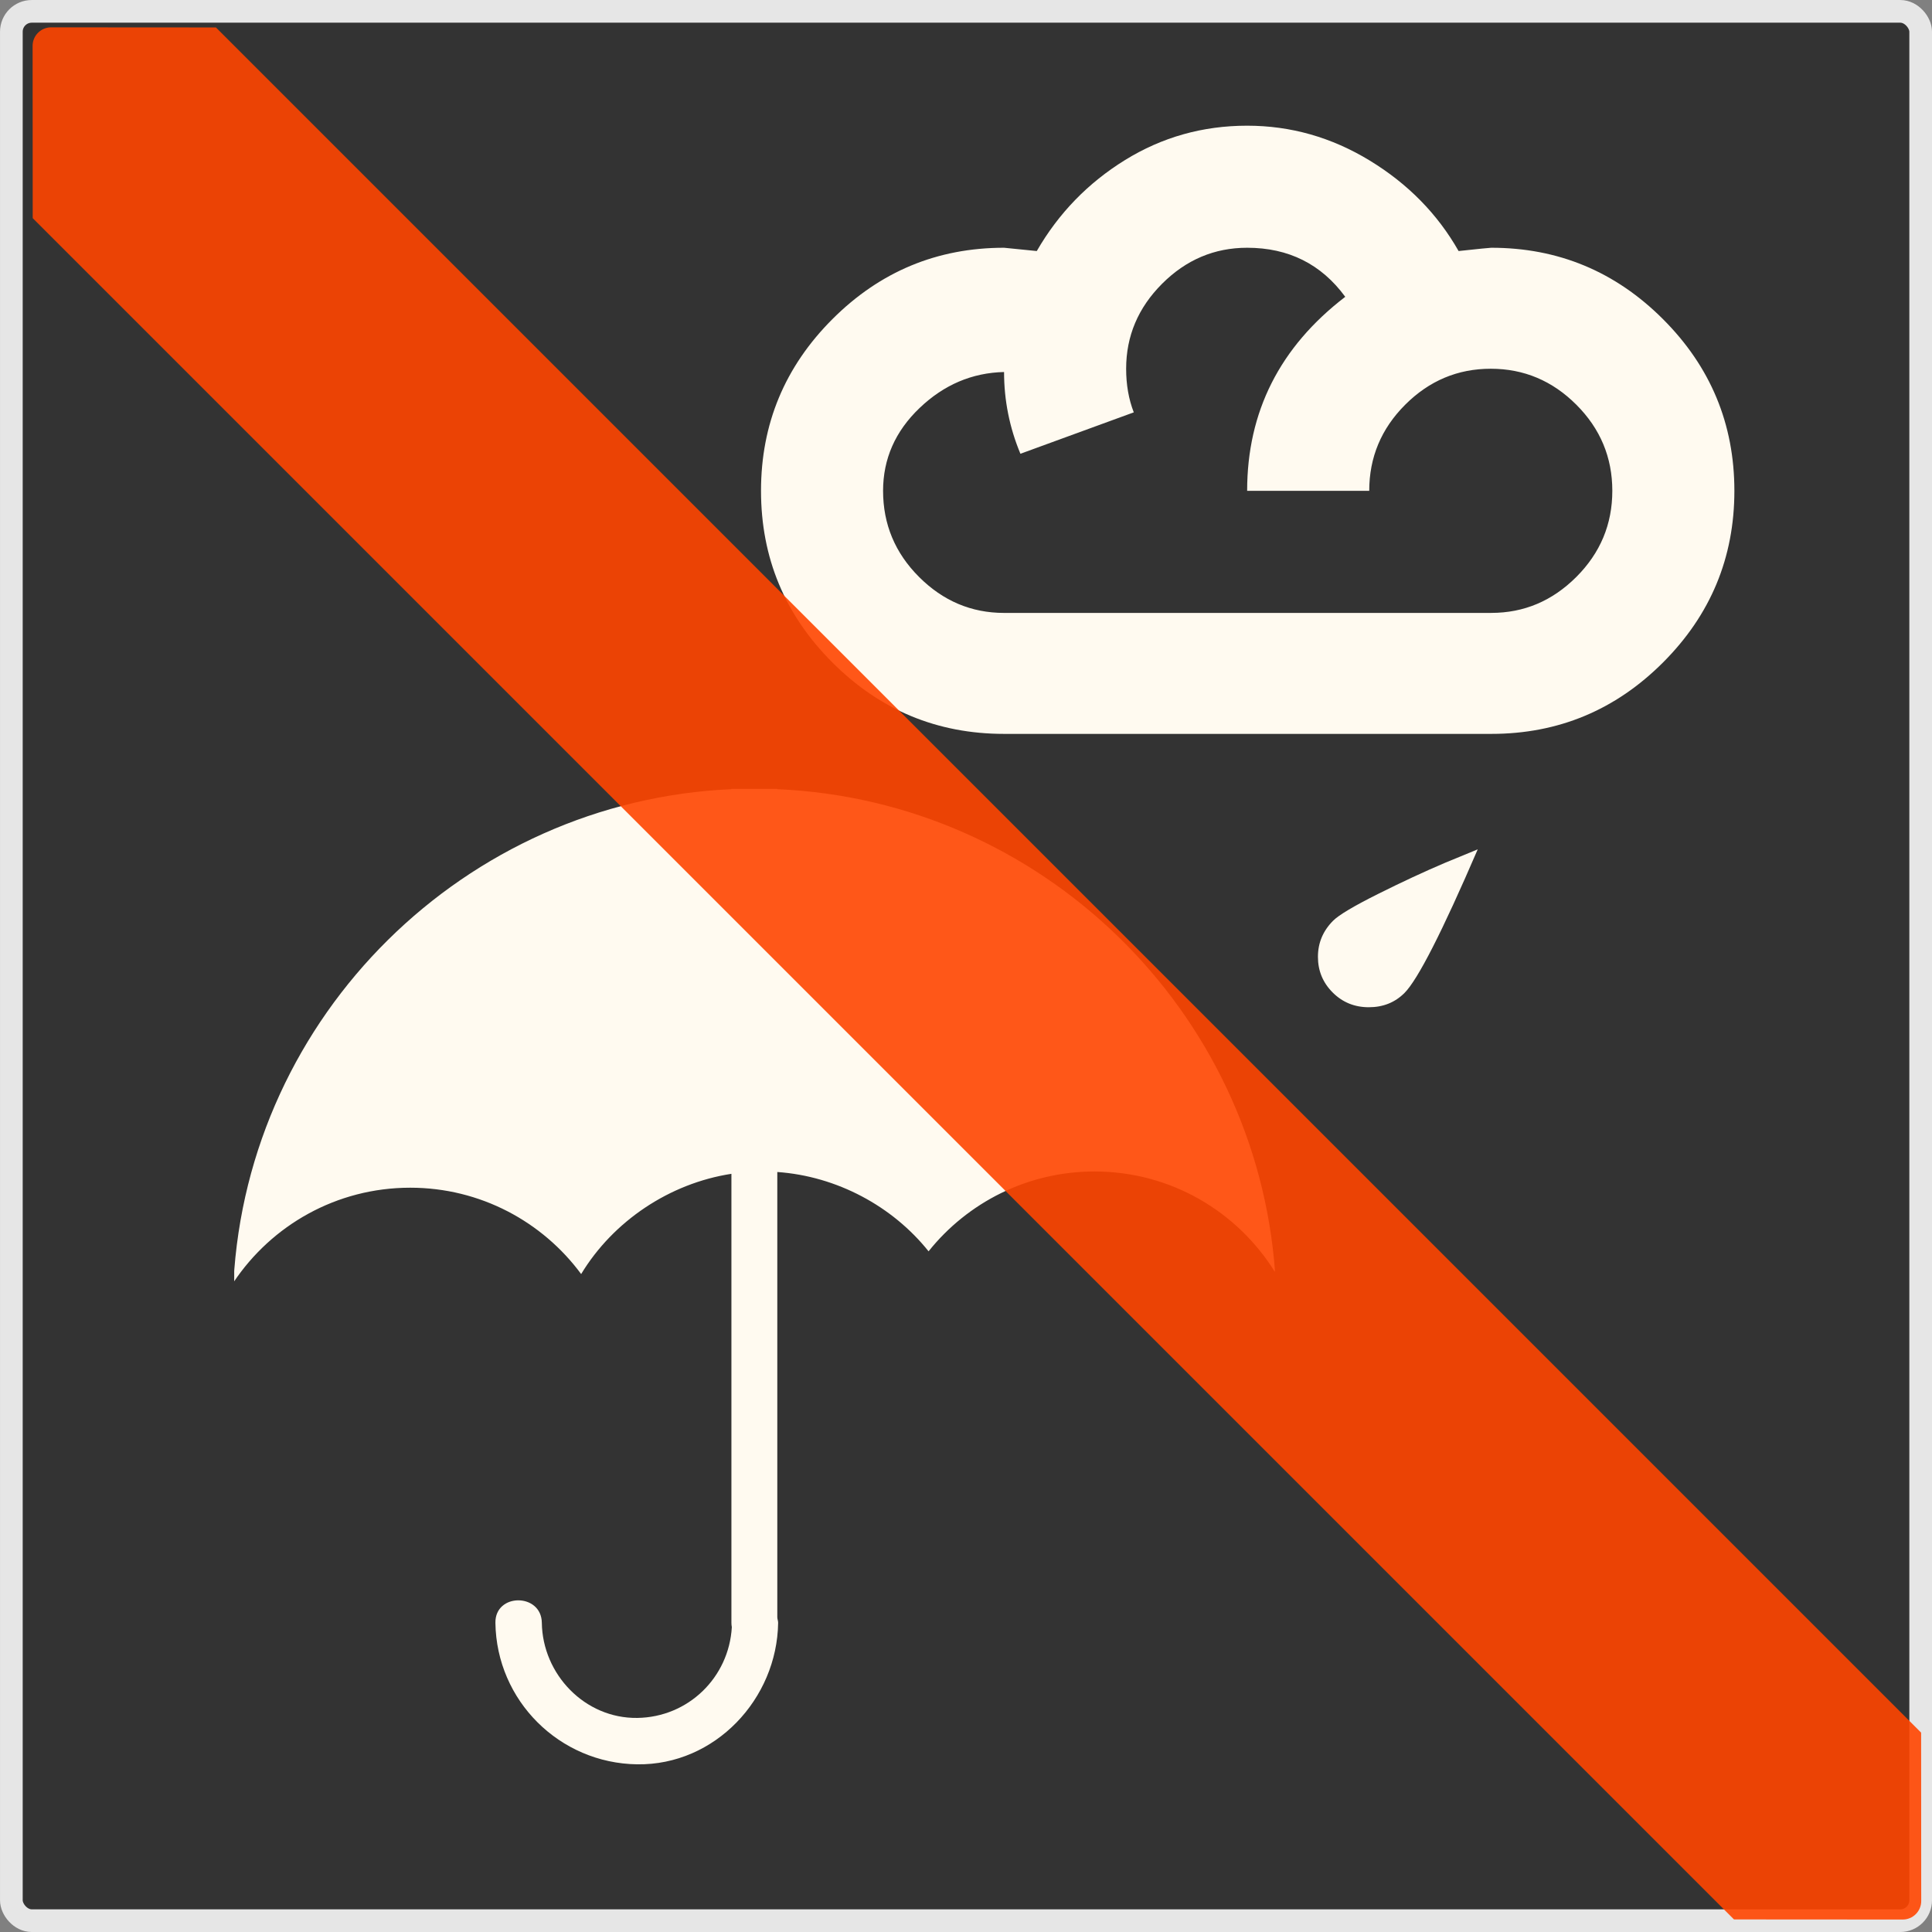 <?xml version="1.0" encoding="UTF-8" standalone="no"?>
<svg
   xmlns:dc="http://purl.org/dc/elements/1.1/"
   xmlns:cc="http://creativecommons.org/ns#"
   xmlns:rdf="http://www.w3.org/1999/02/22-rdf-syntax-ns#"
   xmlns:svg="http://www.w3.org/2000/svg"
   xmlns="http://www.w3.org/2000/svg"
   xmlns:sodipodi="http://sodipodi.sourceforge.net/DTD/sodipodi-0.dtd"
   xmlns:inkscape="http://www.inkscape.org/namespaces/inkscape"
   id="svg3990"
   height="65"
   width="65"
   version="1.1"
   inkscape:version="0.91 r13725"
   sodipodi:docname="not_sealed.svg">
  <rect width="100%" height="100%" fill="#808080" stroke="none"/>
  <sodipodi:namedview
     pagecolor="#ffffff"
     bordercolor="#666666"
     borderopacity="1"
     objecttolerance="10"
     gridtolerance="10"
     guidetolerance="10"
     inkscape:pageopacity="0"
     inkscape:pageshadow="2"
     inkscape:window-width="1536"
     inkscape:window-height="803"
     id="namedview31"
     showgrid="false"
     inkscape:zoom="7.2615385"
     inkscape:cx="17.833672"
     inkscape:cy="28.62814"
     inkscape:window-x="-8"
     inkscape:window-y="-8"
     inkscape:window-maximized="1"
     inkscape:current-layer="svg3990" />
  <defs
     id="defs3992">
    <clipPath
       id="clipPath3393">
      <path
         style="fill:#000000"
         id="path3395"
         d="m 609.881,128.739 q 46,0 78.75,32.75 32.75,32.75 32.75,78.75 0,46 -32.75,78.75 -32.75,32.75 -78.75,32.75 l -223.5,0 q -46,0 -78.75,-32.75 -32.75,-32.75 -32.75,-78.75 0,-46 32.75,-78.75 32.75,-32.75 78.75,-32.75 0.5,0 15,1.5 15,-26 40.5,-41.75 25.5,-15.75 56,-15.75 30,0 56.25,16 26.25,16 40.75,41.5 14,-1.5 15,-1.5 z m 0,167.5 q 22.5,0 39,-16.5 16.5,-16.5 16.5,-39.5 0,-23 -16.5,-39.5 -16.5,-16.5 -39.25,-16.5 -22.75,0 -39.25,16.5 -16.5,16.5 -16.5,39.5 l -56,0 q 0,-54.5 45,-89 -16.5,-22.5 -45,-22.5 -22.5,0 -39,16.5 -16.5,16.5 -16.5,39 0,11 3.5,20 l -52,19 q -7.5,-18 -7.5,-37.5 -22,0.5 -38.75,16.5 -16.75,16 -16.75,38 0,23 16.5,39.5 16.5,16.5 39,16.5 l 223.5,0 z m -289.5,159.5 q -7.5,7.5 -18.75,7.5 -11.25,0 -19,-7.75 -7.75,-7.75 -7.75,-18.75 0,-11 8,-19 4.5,-4.5 23.5,-14 19,-9.5 35.5,-16.5 l 17,-7 q -28,65 -38.5,75.5 z m 111.5,0 q -7.5,7.5 -18.25,7.5 -10.75,0 -19.25,-7.5 -8,-8 -8,-19 0,-11 8,-19 4.5,-4.5 23.75,-14 19.25,-9.5 36.25,-16.5 l 16,-7 q -27.5,65 -38.5,75.5 z m 112,0 q -8,7.5 -19,7.5 -11,0 -19,-7.75 -8,-7.75 -8,-18.75 0,-11 8,-19 5,-4.5 23.75,-14 18.75,-9.5 35.75,-16.5 l 16.5,-7 q -28,65 -38,75.5 z" />
    </clipPath>
    <clipPath
       id="clipPath4253">
      <rect
         style="fill:#fffaf0;fill-opacity:1;stroke:#ffaaaa;stroke-width:0;stroke-miterlimit:4;stroke-dasharray:none;stroke-opacity:1"
         id="rect4255"
         y="382.875"
         x="452.125"
         ry="0.908"
         height="28.875"
         width="45" />
    </clipPath>
    <clipPath
       id="clipPath4211">
      <rect
         style="fill:#fa8072;fill-opacity:1;stroke:#ffaaaa;stroke-width:0;stroke-miterlimit:4;stroke-dasharray:none;stroke-opacity:1"
         id="rect4213"
         y="391.812"
         x="373.375"
         ry="0.908"
         rx="0"
         height="43.5"
         width="46.312" />
    </clipPath>
    <clipPath
       id="clipPath3393-7-4">
      <path
         style="fill:#000000"
         id="path3395-4-8"
         d="m 609.881,128.739 q 46,0 78.75,32.75 32.75,32.75 32.75,78.75 0,46 -32.75,78.75 -32.75,32.75 -78.75,32.75 l -223.5,0 q -46,0 -78.75,-32.75 -32.75,-32.75 -32.75,-78.75 0,-46 32.75,-78.75 32.75,-32.75 78.75,-32.75 0.5,0 15,1.5 15,-26 40.5,-41.75 25.5,-15.75 56,-15.75 30,0 56.25,16 26.25,16 40.75,41.5 14,-1.5 15,-1.5 z m 0,167.5 q 22.5,0 39,-16.5 16.5,-16.5 16.5,-39.5 0,-23 -16.5,-39.5 -16.5,-16.5 -39.25,-16.5 -22.75,0 -39.25,16.5 -16.5,16.5 -16.5,39.5 l -56,0 q 0,-54.5 45,-89 -16.5,-22.5 -45,-22.5 -22.5,0 -39,16.5 -16.5,16.5 -16.5,39 0,11 3.5,20 l -52,19 q -7.5,-18 -7.5,-37.5 -22,0.5 -38.75,16.5 -16.75,16 -16.75,38 0,23 16.5,39.5 16.5,16.5 39,16.5 l 223.5,0 z m -289.5,159.5 q -7.5,7.5 -18.75,7.5 -11.25,0 -19,-7.75 -7.75,-7.75 -7.75,-18.75 0,-11 8,-19 4.5,-4.5 23.5,-14 19,-9.5 35.5,-16.5 l 17,-7 q -28,65 -38.5,75.5 z m 111.5,0 q -7.5,7.5 -18.25,7.5 -10.75,0 -19.25,-7.5 -8,-8 -8,-19 0,-11 8,-19 4.5,-4.5 23.75,-14 19.25,-9.5 36.25,-16.5 l 16,-7 q -27.5,65 -38.5,75.5 z m 112,0 q -8,7.5 -19,7.5 -11,0 -19,-7.75 -8,-7.75 -8,-18.75 0,-11 8,-19 5,-4.5 23.75,-14 18.75,-9.5 35.75,-16.5 l 16.5,-7 q -28,65 -38,75.5 z" />
    </clipPath>
    <clipPath
       id="clipPath3393-7">
      <path
         style="fill:#000000"
         id="path3395-4"
         d="m 609.881,128.739 q 46,0 78.75,32.75 32.75,32.75 32.75,78.75 0,46 -32.75,78.75 -32.75,32.75 -78.75,32.75 l -223.5,0 q -46,0 -78.75,-32.75 -32.75,-32.75 -32.75,-78.75 0,-46 32.75,-78.75 32.75,-32.75 78.75,-32.75 0.5,0 15,1.5 15,-26 40.5,-41.75 25.5,-15.75 56,-15.75 30,0 56.25,16 26.25,16 40.75,41.5 14,-1.5 15,-1.5 z m 0,167.5 q 22.5,0 39,-16.5 16.5,-16.5 16.5,-39.5 0,-23 -16.5,-39.5 -16.5,-16.5 -39.25,-16.5 -22.75,0 -39.25,16.5 -16.5,16.5 -16.5,39.5 l -56,0 q 0,-54.5 45,-89 -16.5,-22.5 -45,-22.5 -22.5,0 -39,16.5 -16.5,16.5 -16.5,39 0,11 3.5,20 l -52,19 q -7.5,-18 -7.5,-37.5 -22,0.5 -38.75,16.5 -16.75,16 -16.75,38 0,23 16.5,39.5 16.5,16.5 39,16.5 l 223.5,0 z m -289.5,159.5 q -7.5,7.5 -18.75,7.5 -11.25,0 -19,-7.75 -7.75,-7.75 -7.75,-18.75 0,-11 8,-19 4.5,-4.5 23.5,-14 19,-9.5 35.5,-16.5 l 17,-7 q -28,65 -38.5,75.5 z m 111.5,0 q -7.5,7.5 -18.25,7.5 -10.75,0 -19.25,-7.5 -8,-8 -8,-19 0,-11 8,-19 4.5,-4.5 23.75,-14 19.25,-9.5 36.25,-16.5 l 16,-7 q -27.5,65 -38.5,75.5 z m 112,0 q -8,7.5 -19,7.5 -11,0 -19,-7.75 -8,-7.75 -8,-18.75 0,-11 8,-19 5,-4.5 23.75,-14 18.75,-9.5 35.75,-16.5 l 16.5,-7 q -28,65 -38,75.5 z" />
    </clipPath>
    <clipPath
       id="clipPath3393-7-9">
      <path
         style="fill:#000000"
         id="path3395-4-5"
         d="m 609.881,128.739 q 46,0 78.75,32.75 32.75,32.75 32.75,78.75 0,46 -32.75,78.75 -32.75,32.75 -78.75,32.75 l -223.5,0 q -46,0 -78.75,-32.75 -32.75,-32.75 -32.75,-78.75 0,-46 32.75,-78.75 32.75,-32.75 78.75,-32.75 0.5,0 15,1.5 15,-26 40.5,-41.75 25.5,-15.75 56,-15.75 30,0 56.25,16 26.25,16 40.75,41.5 14,-1.5 15,-1.5 z m 0,167.5 q 22.5,0 39,-16.5 16.5,-16.5 16.5,-39.5 0,-23 -16.5,-39.5 -16.5,-16.5 -39.25,-16.5 -22.75,0 -39.25,16.5 -16.5,16.5 -16.5,39.5 l -56,0 q 0,-54.5 45,-89 -16.5,-22.5 -45,-22.5 -22.5,0 -39,16.5 -16.5,16.5 -16.5,39 0,11 3.5,20 l -52,19 q -7.5,-18 -7.5,-37.5 -22,0.5 -38.75,16.5 -16.75,16 -16.75,38 0,23 16.5,39.5 16.5,16.5 39,16.5 l 223.5,0 z m -289.5,159.5 q -7.5,7.5 -18.75,7.5 -11.25,0 -19,-7.75 -7.75,-7.75 -7.75,-18.75 0,-11 8,-19 4.5,-4.5 23.5,-14 19,-9.5 35.5,-16.5 l 17,-7 q -28,65 -38.5,75.5 z m 111.5,0 q -7.5,7.5 -18.25,7.5 -10.75,0 -19.25,-7.5 -8,-8 -8,-19 0,-11 8,-19 4.5,-4.5 23.75,-14 19.25,-9.5 36.25,-16.5 l 16,-7 q -27.5,65 -38.5,75.5 z m 112,0 q -8,7.5 -19,7.5 -11,0 -19,-7.75 -8,-7.75 -8,-18.75 0,-11 8,-19 5,-4.5 23.75,-14 18.75,-9.5 35.75,-16.5 l 16.5,-7 q -28,65 -38,75.5 z" />
    </clipPath>
    <clipPath
       id="clipPath3393-76">
      <path
         style="fill:#000000"
         id="path3395-1"
         d="m 609.881,128.739 q 46,0 78.75,32.75 32.75,32.75 32.75,78.75 0,46 -32.75,78.75 -32.75,32.75 -78.75,32.75 l -223.5,0 q -46,0 -78.75,-32.75 -32.75,-32.75 -32.75,-78.75 0,-46 32.75,-78.75 32.75,-32.75 78.75,-32.75 0.5,0 15,1.5 15,-26 40.5,-41.75 25.5,-15.75 56,-15.75 30,0 56.25,16 26.25,16 40.75,41.5 14,-1.5 15,-1.5 z m 0,167.5 q 22.5,0 39,-16.5 16.5,-16.5 16.5,-39.5 0,-23 -16.5,-39.5 -16.5,-16.5 -39.25,-16.5 -22.75,0 -39.25,16.5 -16.5,16.5 -16.5,39.5 l -56,0 q 0,-54.5 45,-89 -16.5,-22.5 -45,-22.5 -22.5,0 -39,16.5 -16.5,16.5 -16.5,39 0,11 3.5,20 l -52,19 q -7.5,-18 -7.5,-37.5 -22,0.5 -38.75,16.5 -16.75,16 -16.75,38 0,23 16.5,39.5 16.5,16.5 39,16.5 l 223.5,0 z m -289.5,159.5 q -7.5,7.5 -18.75,7.5 -11.25,0 -19,-7.75 -7.75,-7.75 -7.75,-18.75 0,-11 8,-19 4.5,-4.5 23.5,-14 19,-9.5 35.5,-16.5 l 17,-7 q -28,65 -38.5,75.5 z m 111.5,0 q -7.5,7.5 -18.25,7.5 -10.75,0 -19.25,-7.5 -8,-8 -8,-19 0,-11 8,-19 4.5,-4.5 23.75,-14 19.25,-9.5 36.25,-16.5 l 16,-7 q -27.5,65 -38.5,75.5 z m 112,0 q -8,7.5 -19,7.5 -11,0 -19,-7.75 -8,-7.75 -8,-18.75 0,-11 8,-19 5,-4.5 23.75,-14 18.75,-9.5 35.75,-16.5 l 16.5,-7 q -28,65 -38,75.5 z" />
    </clipPath>
    <clipPath
       id="clipPath4253-0">
      <rect
         style="fill:#fffaf0;fill-opacity:1;stroke:#ffaaaa;stroke-width:0;stroke-miterlimit:4;stroke-dasharray:none;stroke-opacity:1"
         id="rect4255-4"
         y="382.875"
         x="452.125"
         ry="0.908"
         height="28.875"
         width="45" />
    </clipPath>
    <clipPath
       id="clipPath4211-8">
      <rect
         style="fill:#fa8072;fill-opacity:1;stroke:#ffaaaa;stroke-width:0;stroke-miterlimit:4;stroke-dasharray:none;stroke-opacity:1"
         id="rect4213-6"
         y="391.812"
         x="373.375"
         ry="0.908"
         rx="0"
         height="43.5"
         width="46.312" />
    </clipPath>
    <clipPath
       id="clipPath6060">
      <rect
         style="fill:#ffff00;fill-opacity:1;stroke:none"
         id="rect6062"
         transform="matrix(0.781,-0.625,0.781,0.625,0,0)"
         y="270.419"
         x="372.403"
         ry="0.793"
         height="80.866"
         width="80.713" />
    </clipPath>
  </defs>
  <rect
     style="fill:#333333;fill-opacity:1;stroke:#e6e6e6;stroke-width:0.763;stroke-miterlimit:4;stroke-dasharray:none;stroke-opacity:1"
     id="rect3397-8"
     y="0.382"
     x="0.382"
     ry="0.686"
     height="64.237"
     width="64.237" />
  <rect
     style="fill:#fffaf0;fill-opacity:1;stroke:#ffaaaa;stroke-width:0;stroke-miterlimit:4;stroke-dasharray:none;stroke-opacity:1"
     id="rect3372-5"
     clip-path="url(#clipPath3393-76)"
     transform="matrix(0.064,0,0,0.064,26.748,4.24)"
     y="365.662"
     x="259.502"
     ry="10.677"
     height="111.402"
     width="111.945" />
  <path
     inkscape:connector-curvature="0"
     style="fill:#fffaf0"
     id="path3338-7-1-3"
     clip-path="url(#clipPath4253-0)"
     transform="matrix(0.756,0,0,0.756,-316.745,-285.93)"
     d="m 485.342,389.24 q 4.463,0 7.64,3.177 3.177,3.177 3.177,7.64 0,4.463 -3.177,7.64 -3.177,3.177 -7.64,3.177 l -21.683,0 q -4.463,0 -7.64,-3.177 -3.177,-3.177 -3.177,-7.64 0,-4.463 3.177,-7.64 3.177,-3.177 7.64,-3.177 0.049,0 1.455,0.146 1.455,-2.522 3.929,-4.05 2.474,-1.528 5.433,-1.528 2.91,0 5.457,1.552 2.547,1.552 3.953,4.026 1.358,-0.146 1.455,-0.146 z m 0,16.25 q 2.183,0 3.784,-1.601 1.601,-1.601 1.601,-3.832 0,-2.231 -1.601,-3.832 -1.601,-1.601 -3.808,-1.601 -2.207,0 -3.808,1.601 -1.601,1.601 -1.601,3.832 l -5.433,0 q 0,-5.287 4.366,-8.634 -1.601,-2.183 -4.366,-2.183 -2.183,0 -3.784,1.601 -1.601,1.601 -1.601,3.784 0,1.067 0.34,1.94 l -5.045,1.843 q -0.728,-1.746 -0.728,-3.638 -2.134,0.049 -3.759,1.601 -1.625,1.552 -1.625,3.687 0,2.231 1.601,3.832 1.601,1.601 3.784,1.601 l 21.683,0 z m -28.086,15.474 q -0.728,0.728 -1.819,0.728 -1.091,0 -1.843,-0.752 -0.752,-0.752 -0.752,-1.819 0,-1.067 0.776,-1.843 0.437,-0.437 2.28,-1.358 1.843,-0.922 3.444,-1.601 l 1.649,-0.679 q -2.716,6.306 -3.735,7.325 z m 10.817,0 q -0.728,0.728 -1.771,0.728 -1.043,0 -1.868,-0.728 -0.776,-0.776 -0.776,-1.843 0,-1.067 0.776,-1.843 0.437,-0.437 2.304,-1.358 1.868,-0.922 3.517,-1.601 l 1.552,-0.679 q -2.668,6.306 -3.735,7.325 z m 10.866,0 q -0.776,0.728 -1.843,0.728 -1.067,0 -1.843,-0.752 -0.776,-0.752 -0.776,-1.819 0,-1.067 0.776,-1.843 0.485,-0.437 2.304,-1.358 1.819,-0.922 3.468,-1.601 l 1.601,-0.679 q -2.716,6.306 -3.687,7.325 z" />
  <path
     inkscape:connector-curvature="0"
     style="fill:#fffaf0"
     id="path3347-2"
     clip-path="url(#clipPath4211-8)"
     transform="matrix(0.756,0,0,0.756,-274.392,-269.669)"
     d="m 397.545,391.824 c 0,-0.557 0,-1.053 0,-1.471 0,-0.02 0,-0.056 0,-0.056 0,-1.328 -2.043,-1.328 -2.043,0 0,0.409 0,0.938 0,1.528 -11.849,0.527 -21.524,10.049 -22.16,21.95 1.693,-2.54 4.583,-4.214 7.865,-4.214 3.119,0 5.887,1.512 7.608,3.843 1.425,-2.355 3.929,-4.037 6.687,-4.461 0,2.207 0,4.08 0,5.256 0,4.885 0,9.77 0,14.655 0,0.02 0,0.04 0,0.06 0,0.07 0.005,0.138 0.018,0.204 -0.128,2.239 -1.938,4.008 -4.208,4.039 -2.335,0.031 -4.216,-1.943 -4.247,-4.234 -0.018,-1.331 -2.084,-1.333 -2.066,0 0.047,3.465 2.85,6.252 6.311,6.299 3.464,0.047 6.226,-2.911 6.271,-6.299 10e-4,-0.085 -0.037,-0.168 -0.037,-0.247 0,-4.447 0,-8.894 0,-13.341 0,-1.438 0,-3.772 0,-6.473 2.656,0.188 5.129,1.525 6.732,3.53 1.731,-2.166 4.399,-3.553 7.387,-3.553 3.397,0 6.368,1.793 8.034,4.484 -0.852,-11.695 -10.406,-20.987 -22.153,-21.498 z" />
  <rect
     style="fill:#ff4500;fill-opacity:1;stroke:none;opacity:0.9"
     id="rect6033"
     clip-path="url(#clipPath6060)"
     transform="matrix(0.504,0.504,-0.629,0.629,-292.026,-212.018)"
     y="-68.64"
     x="486.935"
     ry="0.908"
     height="10"
     width="157.5" />
</svg>
